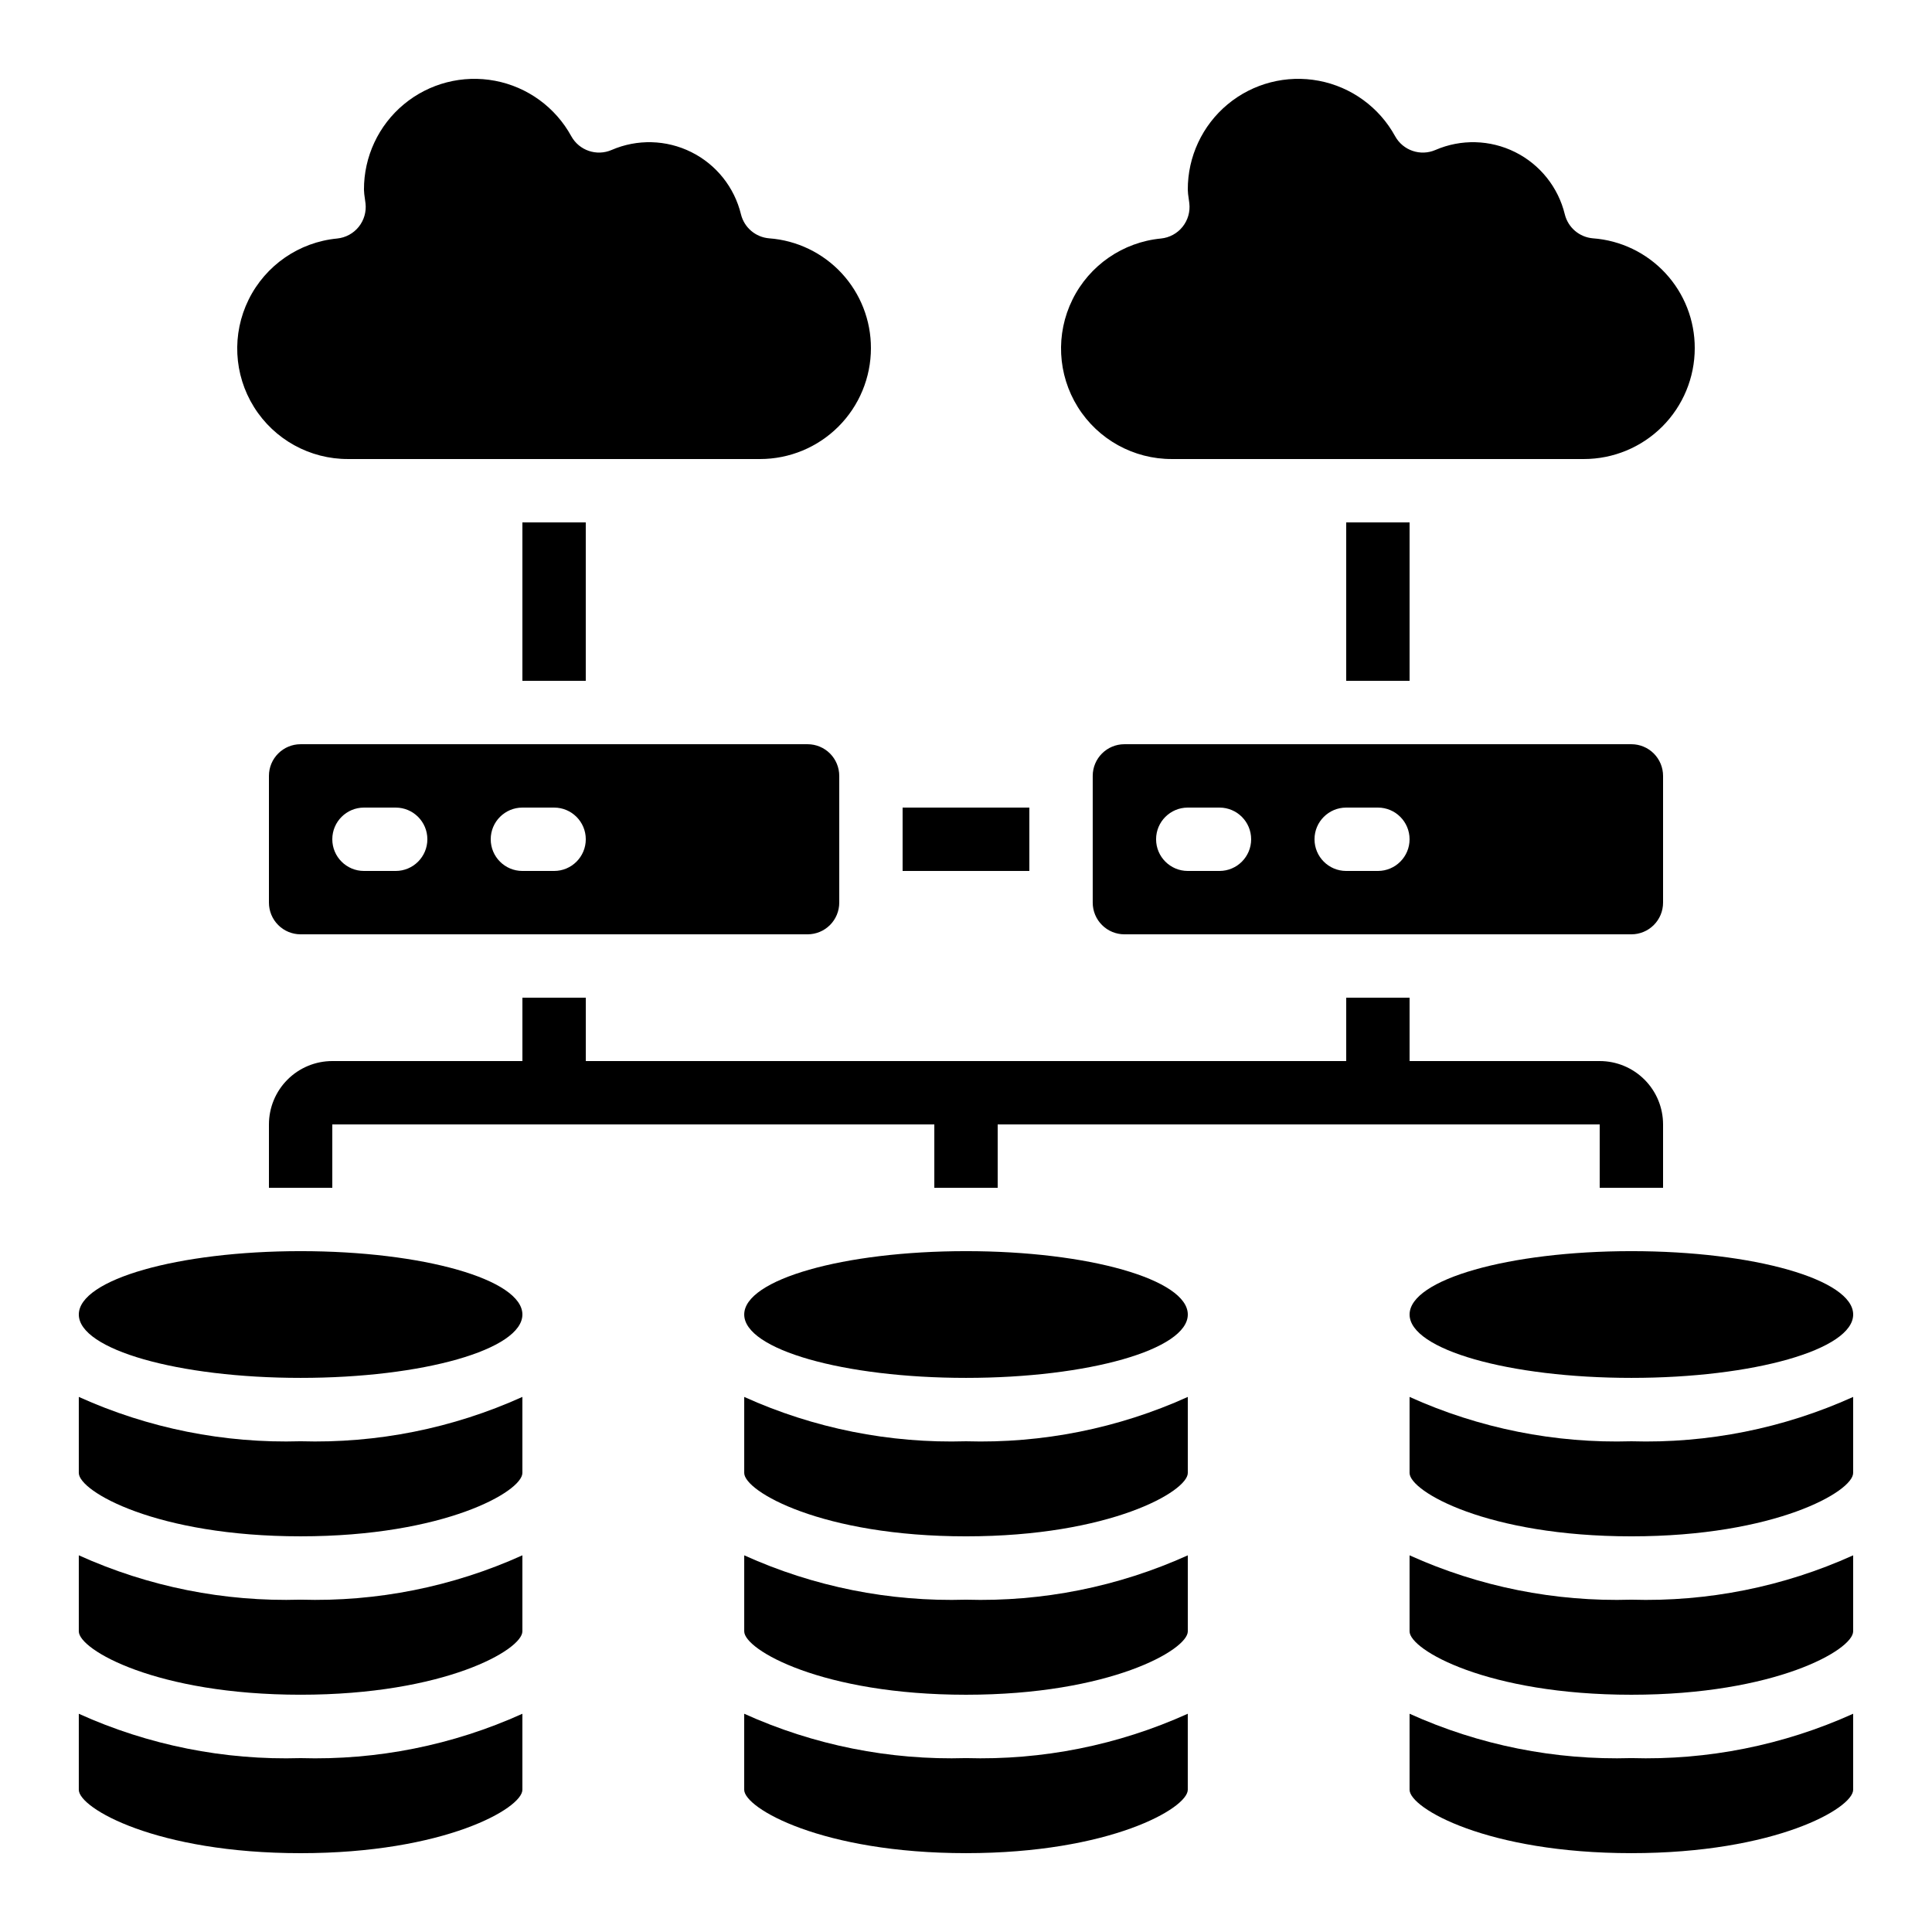 <?xml version="1.0" encoding="UTF-8"?>
<!-- Uploaded to: ICON Repo, www.svgrepo.com, Generator: ICON Repo Mixer Tools -->
<svg fill="#000000" width="800px" height="800px" version="1.1" viewBox="144 144 512 512" xmlns="http://www.w3.org/2000/svg">
 <g>
  <path d="m215.27 349.62v33.586c0 2.231 0.883 4.363 2.457 5.938 1.574 1.578 3.711 2.461 5.938 2.461h134.35c2.227 0 4.363-0.883 5.938-2.461 1.574-1.574 2.457-3.707 2.457-5.938v-33.586c0-2.227-0.883-4.363-2.457-5.938-1.574-1.574-3.711-2.457-5.938-2.457h-134.35c-4.637 0-8.395 3.758-8.395 8.395zm67.176 8.398h8.398-0.004c4.637 0 8.398 3.758 8.398 8.395 0 4.637-3.762 8.398-8.398 8.398h-8.398c-4.637 0-8.395-3.762-8.395-8.398 0-4.637 3.758-8.395 8.395-8.395zm-41.984 0h8.398-0.004c4.637 0 8.398 3.758 8.398 8.395 0 4.637-3.762 8.398-8.398 8.398h-8.398c-4.637 0-8.395-3.762-8.395-8.398 0-4.637 3.758-8.395 8.395-8.395z"/>
  <path d="m282.44 492.36c0 9.273-26.312 16.793-58.777 16.793-32.461 0-58.777-7.519-58.777-16.793 0-9.273 26.316-16.793 58.777-16.793 32.465 0 58.777 7.519 58.777 16.793"/>
  <path d="m223.66 635.11c38.18 0 58.777-11.922 58.777-16.793v-20.152c-18.441 8.336-38.543 12.355-58.777 11.754-20.23 0.602-40.332-3.418-58.777-11.754v20.152c0 4.871 20.598 16.793 58.777 16.793z"/>
  <path d="m223.66 593.12c38.18 0 58.777-11.922 58.777-16.793v-20.152c-18.441 8.336-38.543 12.355-58.777 11.754-20.23 0.602-40.332-3.418-58.777-11.754v20.152c0 4.871 20.598 16.793 58.777 16.793z"/>
  <path d="m223.66 551.14c38.18 0 58.777-11.922 58.777-16.793v-20.152c-18.441 8.336-38.543 12.355-58.777 11.754-20.23 0.602-40.332-3.418-58.777-11.754v20.152c0 4.871 20.598 16.793 58.777 16.793z"/>
  <path d="m236.26 265.65h109.16-0.004c7.797 0 15.27-3.094 20.781-8.605s8.609-12.988 8.609-20.781c0.016-7.363-2.758-14.461-7.762-19.863-5.008-5.398-11.875-8.703-19.219-9.242-3.59-0.297-6.59-2.852-7.457-6.348-1.742-7.176-6.562-13.219-13.176-16.508-6.613-3.289-14.34-3.492-21.117-0.555-3.961 1.711-8.578 0.141-10.672-3.637-4.195-7.668-11.602-13.062-20.191-14.699-8.59-1.637-17.461 0.648-24.188 6.234-6.727 5.586-10.602 13.887-10.57 22.633 0.027 0.758 0.102 1.512 0.227 2.258l0.176 1.328h0.004c0.266 2.238-0.383 4.488-1.793 6.246-1.414 1.758-3.473 2.875-5.715 3.098-10.098 0.969-18.973 7.094-23.461 16.191-4.492 9.094-3.957 19.863 1.414 28.469 5.371 8.605 14.809 13.82 24.953 13.781z"/>
  <path d="m584.73 349.62c0-2.227-0.887-4.363-2.461-5.938-1.574-1.574-3.711-2.457-5.938-2.457h-134.35c-4.641 0-8.398 3.758-8.398 8.395v33.586c0 2.231 0.883 4.363 2.461 5.938 1.574 1.578 3.707 2.461 5.938 2.461h134.35c2.227 0 4.363-0.883 5.938-2.461 1.574-1.574 2.461-3.707 2.461-5.938zm-117.56 25.191h-8.395c-4.637 0-8.398-3.762-8.398-8.398 0-4.637 3.762-8.395 8.398-8.395h8.398-0.004c4.641 0 8.398 3.758 8.398 8.395 0 4.637-3.758 8.398-8.398 8.398zm41.984 0h-8.395c-4.641 0-8.398-3.762-8.398-8.398 0-4.637 3.758-8.395 8.398-8.395h8.398-0.004c4.637 0 8.398 3.758 8.398 8.395 0 4.637-3.762 8.398-8.398 8.398z"/>
  <path d="m454.58 265.65h109.16c7.793 0 15.27-3.094 20.781-8.605 5.508-5.512 8.605-12.988 8.605-20.781 0.02-7.363-2.754-14.461-7.762-19.863-5.008-5.398-11.871-8.703-19.215-9.242-3.59-0.297-6.59-2.852-7.457-6.348-1.746-7.176-6.566-13.219-13.18-16.508-6.613-3.289-14.34-3.492-21.113-0.555-3.965 1.711-8.578 0.141-10.672-3.637-4.199-7.668-11.605-13.062-20.195-14.699-8.59-1.637-17.461 0.648-24.188 6.234-6.723 5.586-10.602 13.887-10.566 22.633 0.023 0.758 0.098 1.512 0.227 2.258l0.176 1.328c0.266 2.238-0.379 4.488-1.793 6.246-1.41 1.758-3.469 2.875-5.715 3.098-10.094 0.969-18.973 7.094-23.461 16.191-4.492 9.094-3.953 19.863 1.414 28.469 5.371 8.605 14.809 13.82 24.953 13.781z"/>
  <path d="m517.55 556.18v20.152c0 4.871 20.598 16.793 58.777 16.793 38.18 0 58.777-11.922 58.777-16.793v-20.152c-18.445 8.336-38.547 12.355-58.777 11.754-20.23 0.602-40.332-3.418-58.777-11.754z"/>
  <path d="m517.55 598.16v20.152c0 4.871 20.598 16.793 58.777 16.793 38.18 0 58.777-11.922 58.777-16.793v-20.152c-18.445 8.336-38.547 12.355-58.777 11.754-20.23 0.602-40.332-3.418-58.777-11.754z"/>
  <path d="m517.55 514.2v20.152c0 4.871 20.598 16.793 58.777 16.793 38.18 0 58.777-11.922 58.777-16.793v-20.152c-18.445 8.336-38.547 12.355-58.777 11.754-20.23 0.602-40.332-3.418-58.777-11.754z"/>
  <path d="m635.11 492.36c0 9.273-26.316 16.793-58.777 16.793-32.461 0-58.777-7.519-58.777-16.793 0-9.273 26.316-16.793 58.777-16.793 32.461 0 58.777 7.519 58.777 16.793"/>
  <path d="m458.78 492.36c0 9.273-26.316 16.793-58.777 16.793-32.465 0-58.777-7.519-58.777-16.793 0-9.273 26.312-16.793 58.777-16.793 32.461 0 58.777 7.519 58.777 16.793"/>
  <path d="m341.22 598.16v20.152c0 4.871 20.598 16.793 58.777 16.793s58.777-11.922 58.777-16.793v-20.152c-18.445 8.336-38.547 12.355-58.777 11.754-20.234 0.602-40.336-3.418-58.777-11.754z"/>
  <path d="m458.78 556.18c-18.445 8.336-38.547 12.355-58.777 11.754-20.234 0.602-40.336-3.418-58.777-11.754v20.152c0 4.871 20.598 16.793 58.777 16.793s58.777-11.922 58.777-16.793z"/>
  <path d="m458.78 514.2c-18.445 8.336-38.547 12.355-58.777 11.754-20.234 0.602-40.336-3.418-58.777-11.754v20.152c0 4.871 20.598 16.793 58.777 16.793s58.777-11.922 58.777-16.793z"/>
  <path d="m282.44 282.44h16.793v41.984h-16.793z"/>
  <path d="m584.73 458.78v-16.793c0-4.457-1.77-8.727-4.922-11.875-3.148-3.152-7.418-4.922-11.875-4.922h-50.379v-16.793h-16.793v16.793h-201.52v-16.793h-16.797v16.793h-50.379c-4.453 0-8.727 1.77-11.875 4.922-3.148 3.148-4.918 7.418-4.918 11.875v16.793h16.793v-16.793h159.54v16.793h16.793v-16.793h159.54v16.793z"/>
  <path d="m500.76 282.44h16.793v41.984h-16.793z"/>
  <path d="m383.2 358.02h33.586v16.793h-33.586z"/>
 </g>
</svg>